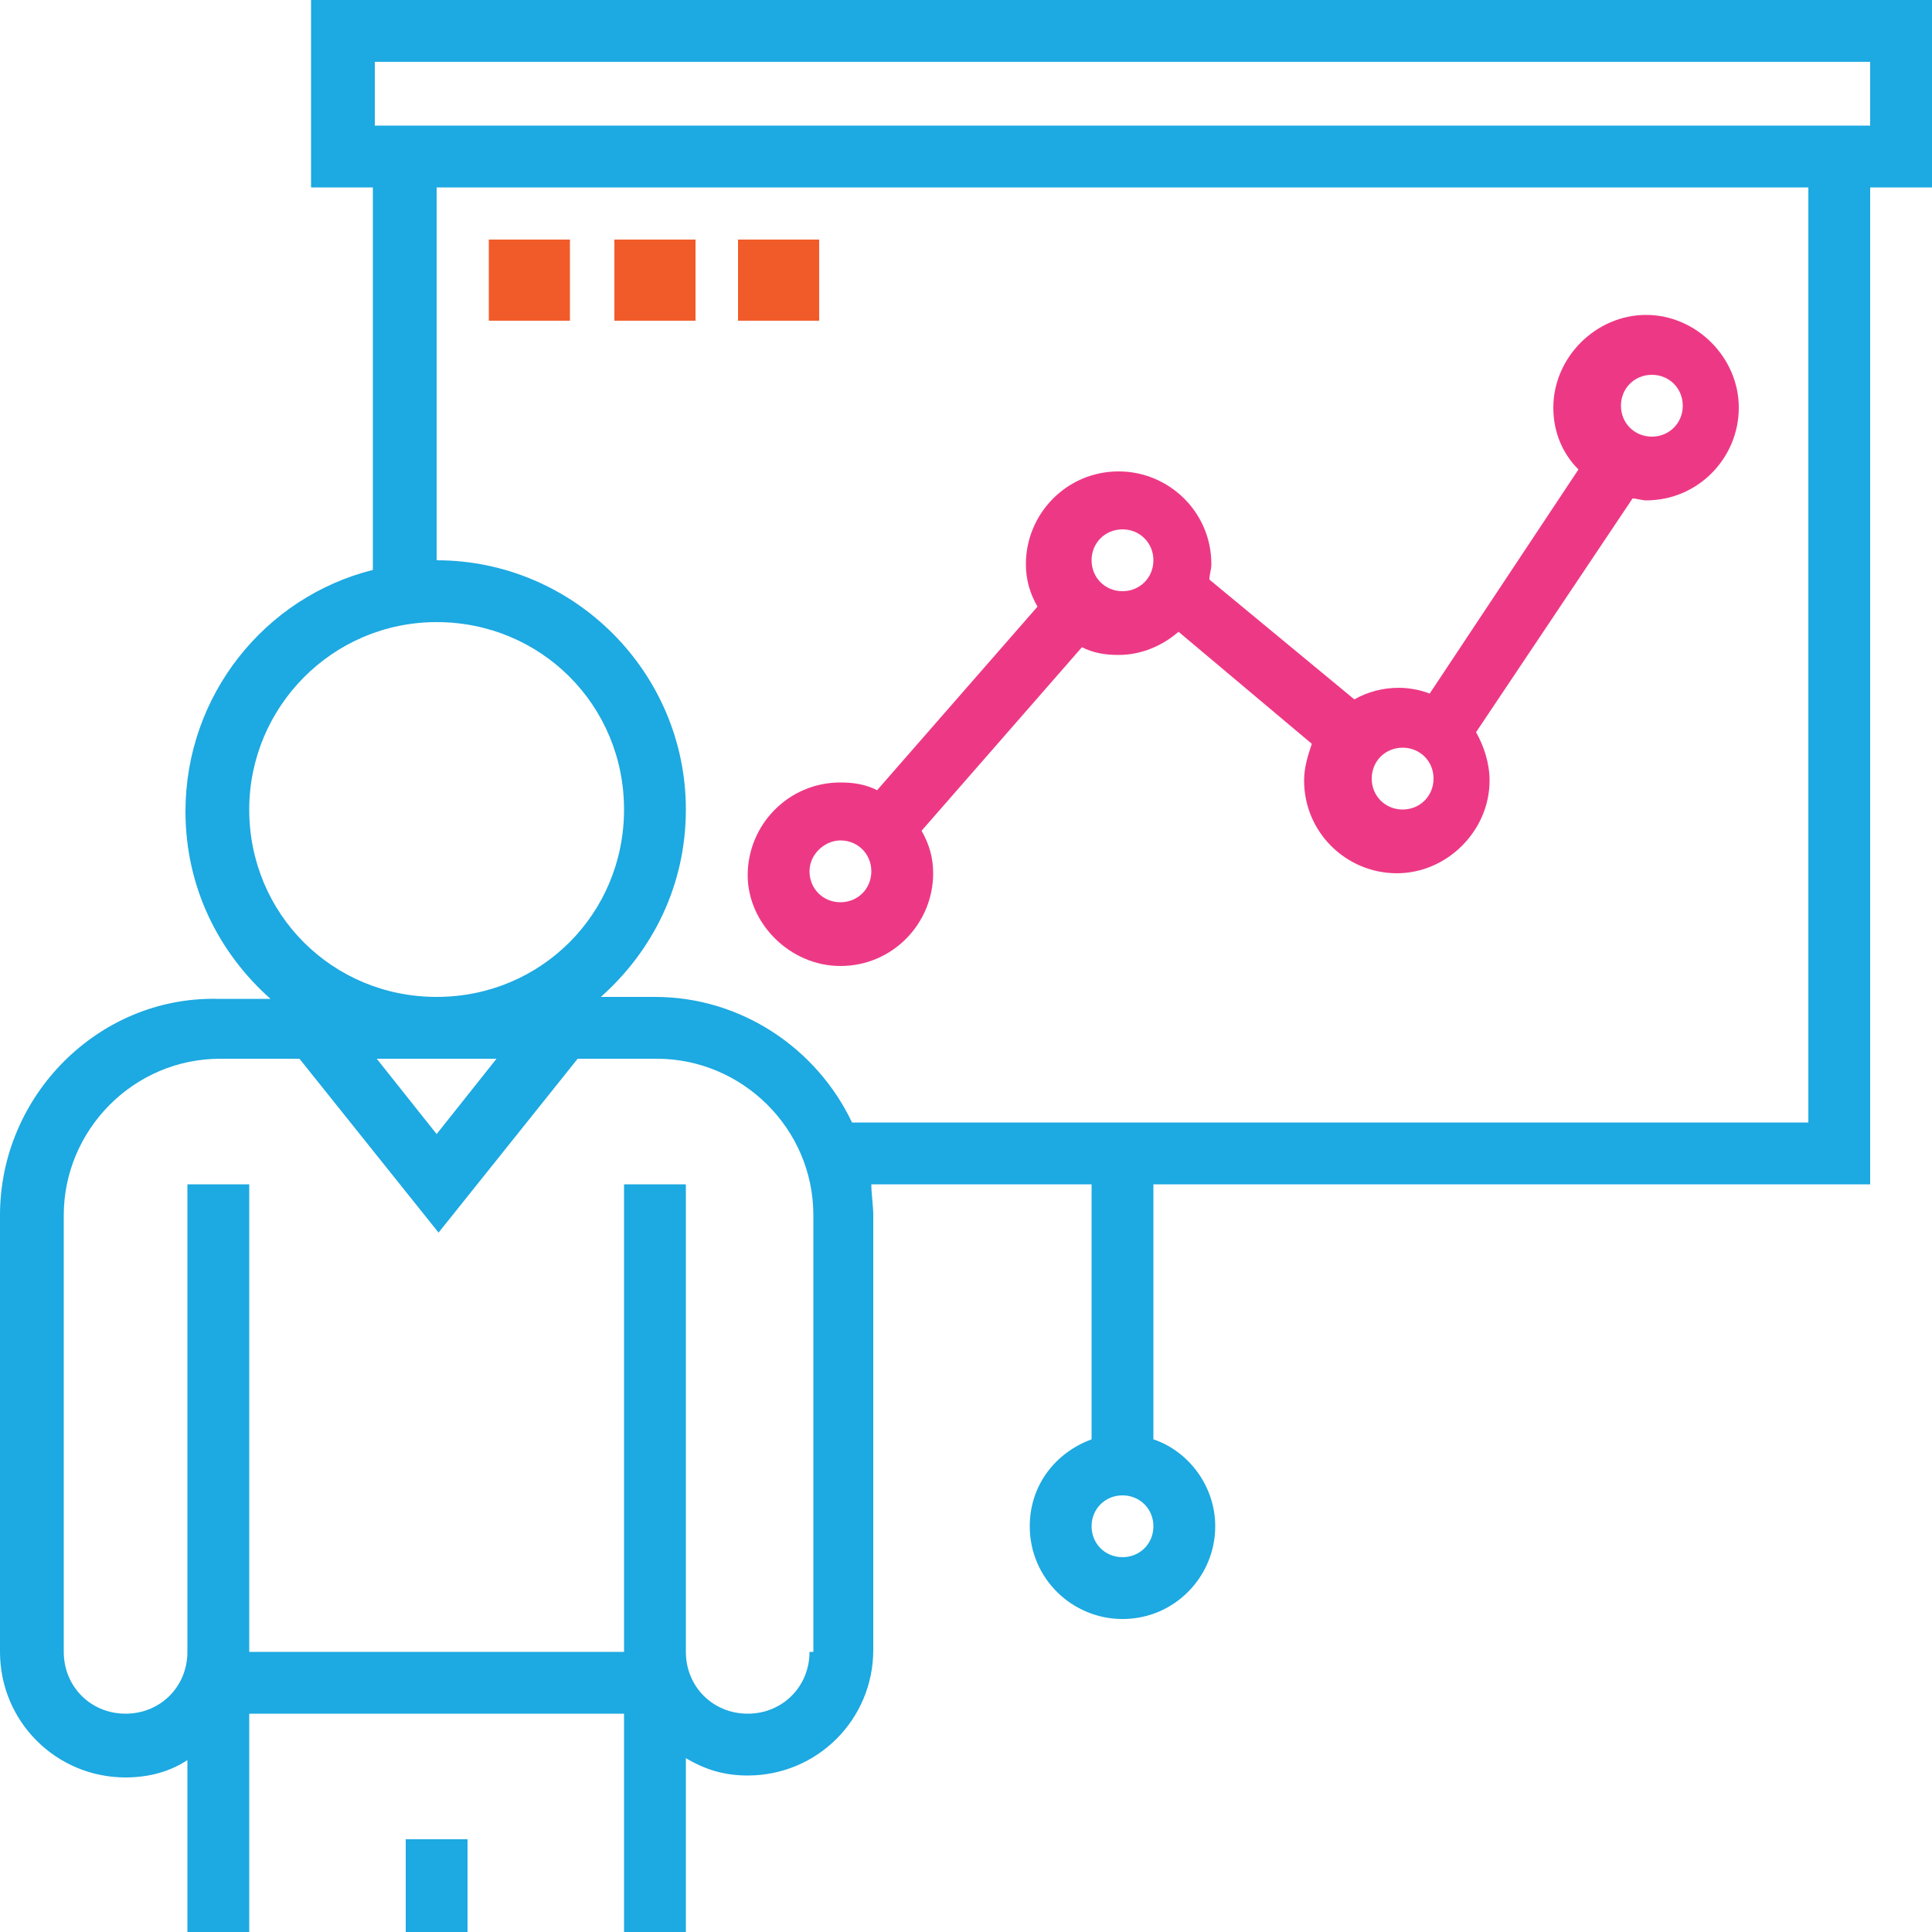 <?xml version="1.0" encoding="utf-8"?>
<!-- Generator: Adobe Illustrator 19.1.0, SVG Export Plug-In . SVG Version: 6.00 Build 0)  -->
<svg version="1.1" id="Layer_1" xmlns="http://www.w3.org/2000/svg" xmlns:xlink="http://www.w3.org/1999/xlink" x="0px" y="0px"
	 viewBox="0 0 100 100" style="enable-background:new 0 0 100 100;" xml:space="preserve">
<style type="text/css">
	.st0{fill:#1DA9E1;}
	.st1{fill:#ED3985;}
	.st2{fill:#F15B2A;stroke:#F15B2A;}
</style>
<g>
	<path class="st0" d="M16.1,0v9.7h3.2v19.8c-5.6,1.4-9.7,6.5-9.7,12.5c0,3.9,1.7,7.3,4.4,9.7h-2.8C5.1,51.6,0,56.7,0,62.9v22.6
		c0,3.6,2.9,6.5,6.5,6.5c1.2,0,2.3-0.3,3.2-0.9v9h3.2V88.7h19.4V100h3.2v-9c1,0.6,2,0.9,3.2,0.9c3.6,0,6.5-2.9,6.5-6.5V62.9
		c0-0.5-0.1-1.1-0.1-1.6h11.4v13.2c-1.9,0.7-3.2,2.4-3.2,4.5c0,2.7,2.2,4.8,4.8,4.8c2.7,0,4.8-2.2,4.8-4.8c0-2.1-1.4-3.9-3.2-4.5
		V61.3h37.1V9.7h3.2V0H16.1z M12.9,41.9c0-5.3,4.3-9.7,9.7-9.7s9.7,4.3,9.7,9.7s-4.3,9.7-9.7,9.7S12.9,47.3,12.9,41.9z M25.7,54.8
		l-3.1,3.9l-3.1-3.9H25.7z M41.9,85.5c0,1.8-1.4,3.2-3.2,3.2s-3.2-1.4-3.2-3.2V61.3h-3.2v24.2H12.9V61.3H9.7v24.2
		c0,1.8-1.4,3.2-3.2,3.2s-3.2-1.4-3.2-3.2V62.9c0-4.4,3.6-8.1,8.1-8.1h4.1l7.2,9l7.2-9h4.1c4.4,0,8.1,3.6,8.1,8.1V85.5z M58.1,80.6
		c-0.9,0-1.6-0.7-1.6-1.6s0.7-1.6,1.6-1.6c0.9,0,1.6,0.7,1.6,1.6S59,80.6,58.1,80.6z M93.5,58.1H44.1c-1.8-3.8-5.7-6.5-10.2-6.5
		h-2.8c2.7-2.4,4.4-5.8,4.4-9.7c0-7.1-5.8-12.9-12.9-12.9V9.7h71V58.1z M96.8,6.5H19.4V3.2h77.4V6.5z"/>
	<rect x="21" y="95.2" class="st0" width="3.2" height="4.8"/>
	<path class="st1" d="M43.5,50c2.7,0,4.8-2.2,4.8-4.8c0-0.8-0.2-1.5-0.6-2.2l8.3-9.5c0.6,0.3,1.2,0.4,1.9,0.4c1.2,0,2.3-0.5,3.1-1.2
		l6.9,5.8c-0.2,0.6-0.4,1.2-0.4,1.9c0,2.7,2.2,4.8,4.8,4.8s4.8-2.2,4.8-4.8c0-0.9-0.3-1.8-0.7-2.5l8.1-12.1c0.2,0,0.5,0.1,0.7,0.1
		c2.7,0,4.8-2.2,4.8-4.8s-2.2-4.8-4.8-4.8s-4.8,2.2-4.8,4.8c0,1.3,0.5,2.4,1.3,3.2l-7.7,11.6c-0.5-0.2-1.1-0.3-1.6-0.3
		c-0.8,0-1.6,0.2-2.3,0.6l-7.5-6.2c0-0.3,0.1-0.5,0.1-0.8c0-2.7-2.2-4.8-4.8-4.8c-2.7,0-4.8,2.2-4.8,4.8c0,0.8,0.2,1.5,0.6,2.2
		l-8.3,9.5c-0.6-0.3-1.2-0.4-1.9-0.4c-2.7,0-4.8,2.2-4.8,4.8C38.7,47.8,40.9,50,43.5,50z M85.5,19.4c0.9,0,1.6,0.7,1.6,1.6
		c0,0.9-0.7,1.6-1.6,1.6s-1.6-0.7-1.6-1.6C83.9,20.1,84.6,19.4,85.5,19.4z M72.6,38.7c0.9,0,1.6,0.7,1.6,1.6c0,0.9-0.7,1.6-1.6,1.6
		S71,41.2,71,40.3C71,39.4,71.7,38.7,72.6,38.7z M58.1,27.4c0.9,0,1.6,0.7,1.6,1.6c0,0.9-0.7,1.6-1.6,1.6c-0.9,0-1.6-0.7-1.6-1.6
		C56.5,28.1,57.2,27.4,58.1,27.4z M43.5,43.5c0.9,0,1.6,0.7,1.6,1.6s-0.7,1.6-1.6,1.6c-0.9,0-1.6-0.7-1.6-1.6S42.7,43.5,43.5,43.5z"
		/>
	<rect x="25.8" y="12.9" class="st2" width="3.2" height="3.2"/>
	<rect x="32.3" y="12.9" class="st2" width="3.2" height="3.2"/>
	<rect x="38.7" y="12.9" class="st2" width="3.2" height="3.2"/>
</g>
</svg>
